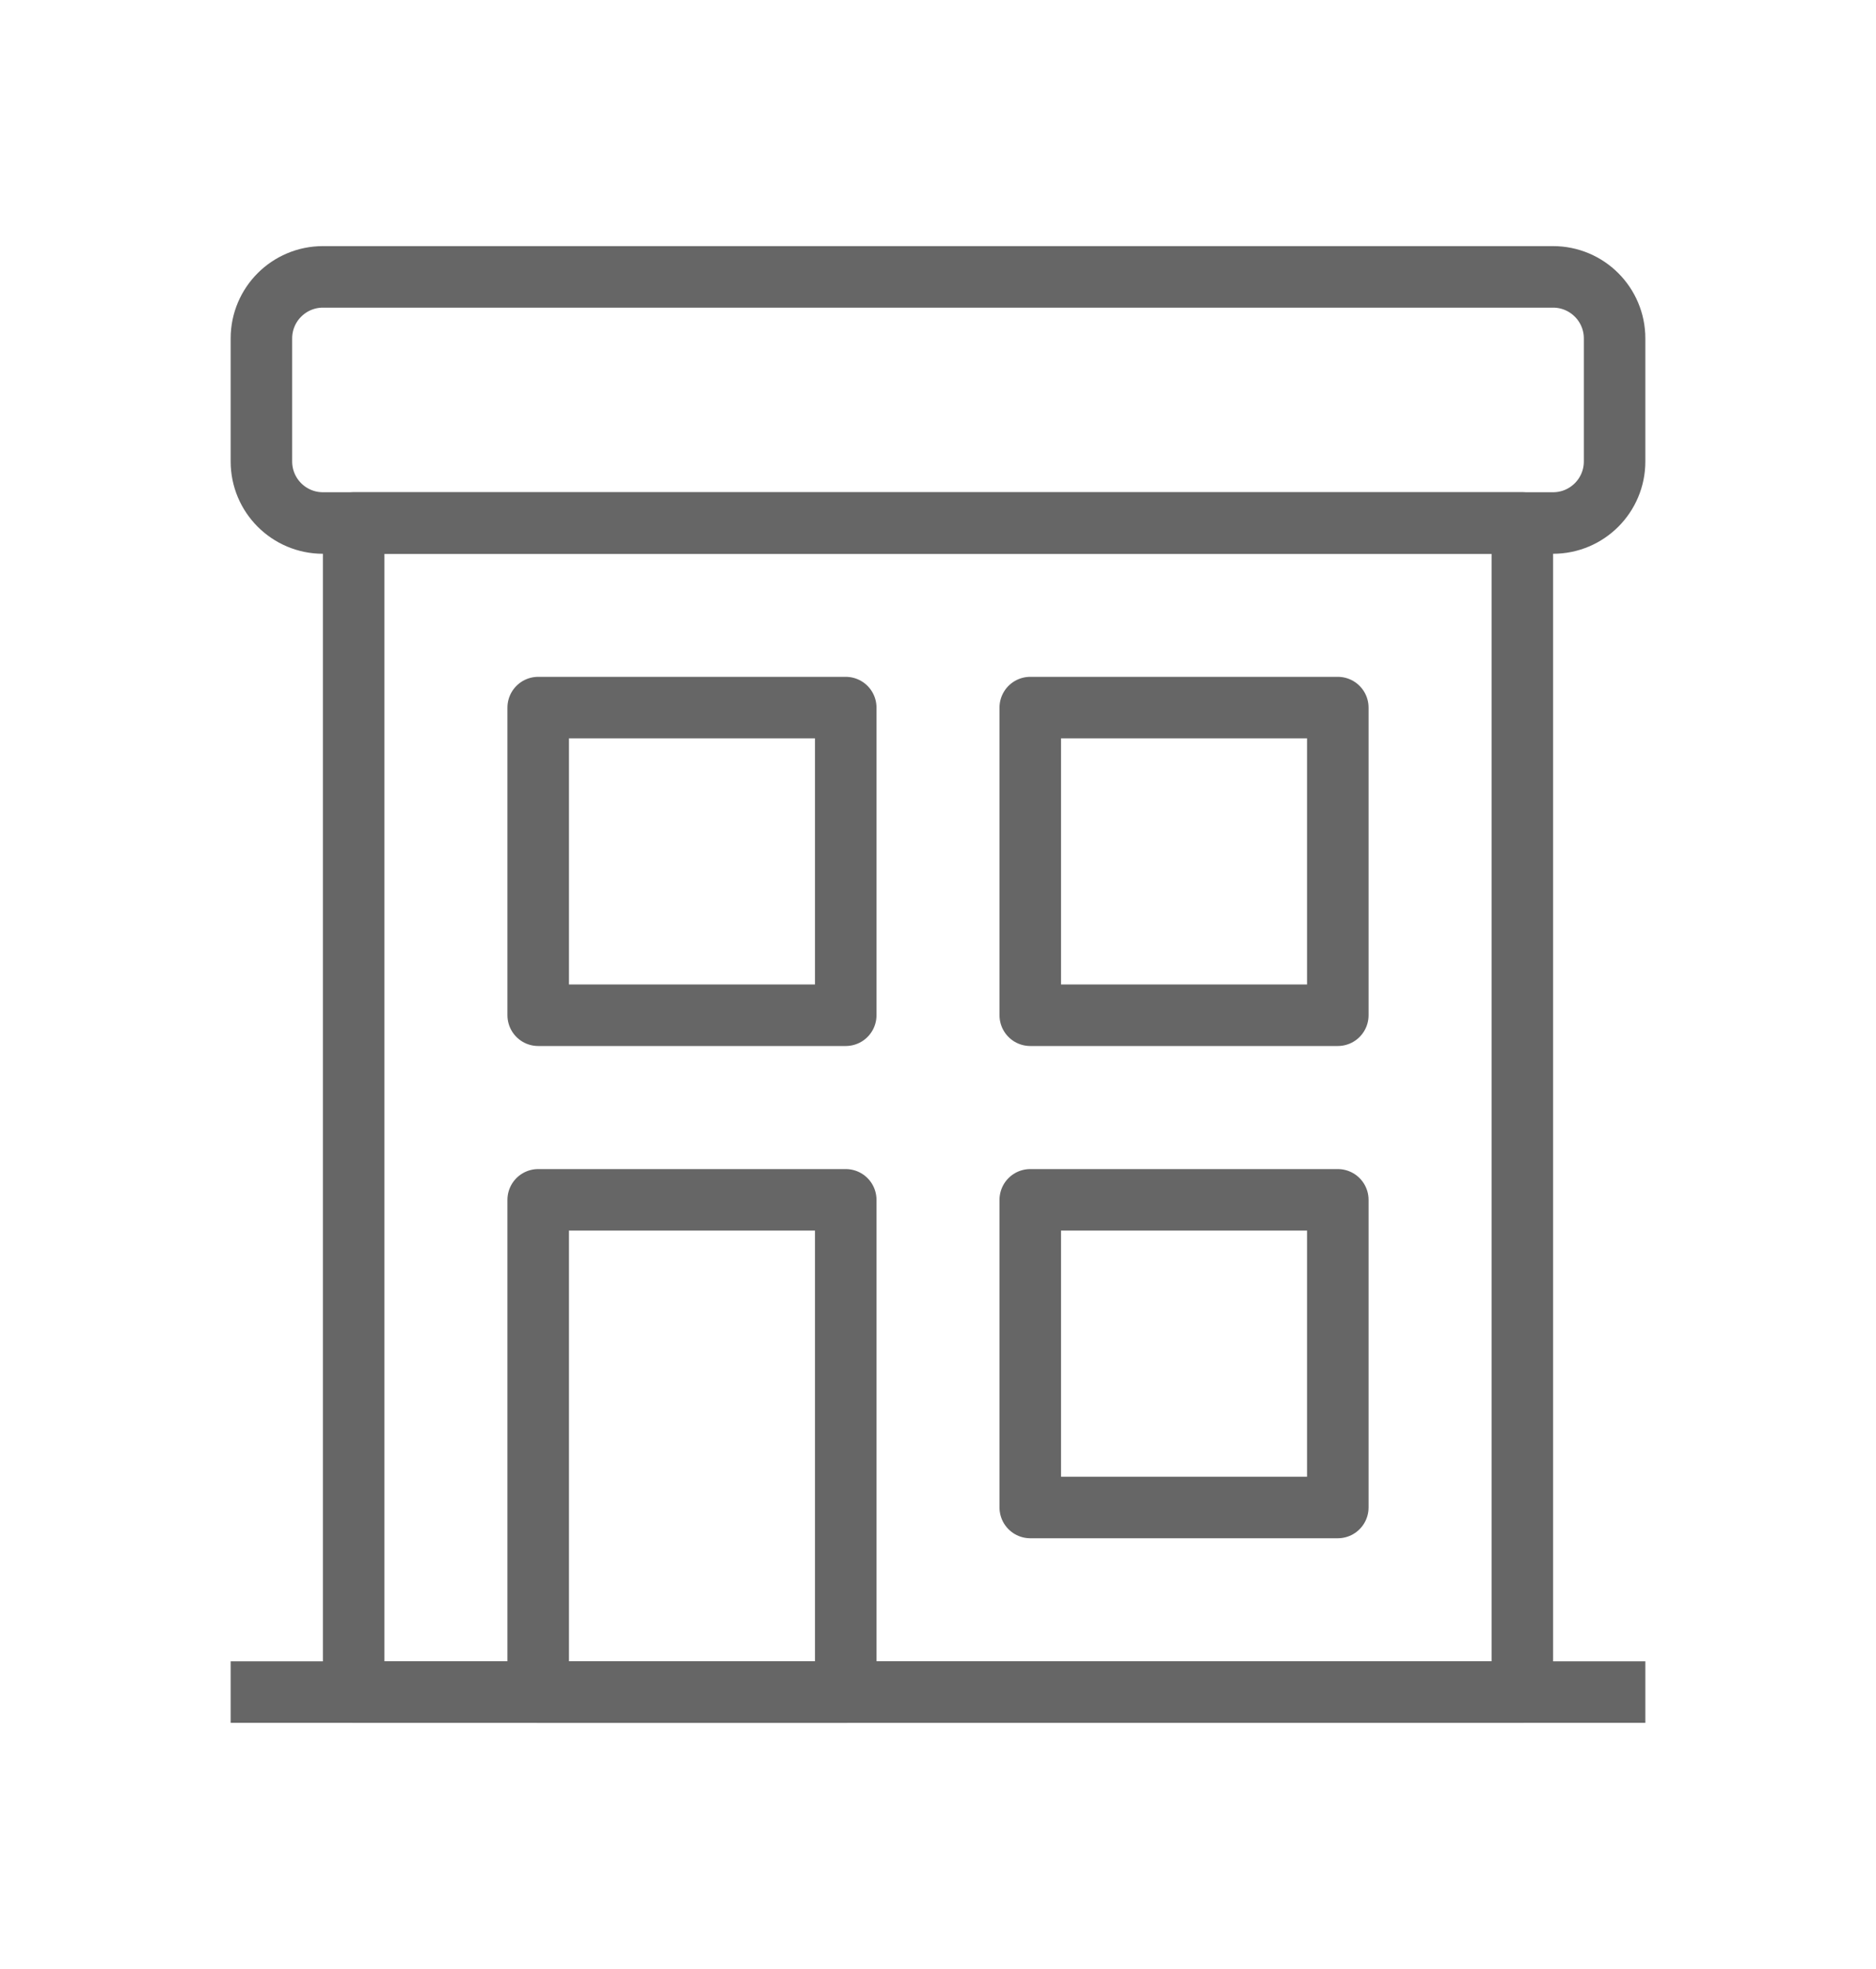 <?xml version="1.0" encoding="utf-8"?>
<!-- Generator: Adobe Illustrator 16.0.0, SVG Export Plug-In . SVG Version: 6.00 Build 0)  -->
<!DOCTYPE svg PUBLIC "-//W3C//DTD SVG 1.1//EN" "http://www.w3.org/Graphics/SVG/1.1/DTD/svg11.dtd">
<svg version="1.1" id="_x3C_레이어_x3E_" xmlns="http://www.w3.org/2000/svg" xmlns:xlink="http://www.w3.org/1999/xlink"
	 x="0px" y="0px" width="61px" height="64px" viewBox="0 0 61 64" enable-background="new 0 0 61 64" xml:space="preserve">
<g display="none">
	
		<line display="inline" fill="none" stroke="#666666" stroke-width="2" stroke-linejoin="round" stroke-miterlimit="10" x1="30.5" y1="34" x2="30.5" y2="49"/>
	
		<circle display="inline" fill="none" stroke="#666666" stroke-width="2" stroke-linejoin="round" stroke-miterlimit="10" cx="21.5" cy="41.5" r="3"/>
	
		<circle display="inline" fill="none" stroke="#666666" stroke-width="2" stroke-linejoin="round" stroke-miterlimit="10" cx="39.5" cy="41.5" r="3"/>
	<g display="inline">
		
			<line fill="none" stroke="#666666" stroke-width="2" stroke-linejoin="round" stroke-miterlimit="10" x1="49.5" y1="34" x2="11.5" y2="34"/>
		<path fill="none" stroke="#666666" stroke-width="2" stroke-linejoin="round" stroke-miterlimit="10" d="M49.5,15
			c0-3.313-2.687-6-6-6h-26c-3.313,0-6,2.687-6,6H49.5z"/>
		<path fill="none" stroke="#666666" stroke-width="2" stroke-linejoin="round" stroke-miterlimit="10" d="M47.5,49h-34
			c-1.105,0-2-0.896-2-2V27h4V15h30v12h4v20C49.5,48.104,48.604,49,47.5,49z"/>
	</g>
	
		<rect x="7.5" y="15" display="inline" fill="none" stroke="#666666" stroke-width="2" stroke-linejoin="round" stroke-miterlimit="10" width="8" height="12"/>
	
		<rect x="45.5" y="15" display="inline" fill="none" stroke="#666666" stroke-width="2" stroke-linejoin="round" stroke-miterlimit="10" width="8" height="12"/>
	<path display="inline" fill="none" stroke="#666666" stroke-width="2" stroke-linejoin="round" stroke-miterlimit="10" d="M18.5,55
		h-3c-1.105,0-2-0.896-2-2v-4h7v4C20.5,54.104,19.604,55,18.5,55z"/>
	<path display="inline" fill="none" stroke="#666666" stroke-width="2" stroke-linejoin="round" stroke-miterlimit="10" d="M45.5,55
		h-3c-1.105,0-2-0.896-2-2v-4h7v4C47.5,54.104,46.604,55,45.5,55z"/>
</g>
<g>
	<path fill="none" stroke="#666666" stroke-width="2" stroke-linejoin="round" stroke-miterlimit="10" d="M50.5,17h-40
		c-1.104,0-2-0.896-2-2v-4c0-1.104,0.896-2,2-2h40c1.104,0,2,0.896,2,2v4C52.5,16.104,51.604,17,50.5,17z"/>
	
		<rect x="11.5" y="17" fill="none" stroke="#666666" stroke-width="2" stroke-linejoin="round" stroke-miterlimit="10" width="38" height="38"/>
	
		<line fill="none" stroke="#666666" stroke-width="2" stroke-linejoin="round" stroke-miterlimit="10" x1="53.5" y1="55" x2="7.5" y2="55"/>
	
		<rect x="17.5" y="39" fill="none" stroke="#666666" stroke-width="2" stroke-linejoin="round" stroke-miterlimit="10" width="10" height="16"/>
	
		<rect x="33.5" y="39" fill="none" stroke="#666666" stroke-width="2" stroke-linejoin="round" stroke-miterlimit="10" width="10" height="10"/>
	
		<rect x="33.5" y="23" fill="none" stroke="#666666" stroke-width="2" stroke-linejoin="round" stroke-miterlimit="10" width="10" height="10"/>
	
		<rect x="17.5" y="23" fill="none" stroke="#666666" stroke-width="2" stroke-linejoin="round" stroke-miterlimit="10" width="10" height="10"/>
</g>
<g display="none">
	<path display="inline" fill="#666666" d="M35.613,49.061h0.855V37.973c0-1.412-1.148-2.561-2.559-2.561h-1.707
		c-1.41,0-2.559,1.148-2.559,2.561v11.088h0.852v5.118h-5.969v5.118H41.59v-5.118h-5.977V49.061z M39.883,57.591H26.234v-1.706
		h4.262h5.117h4.27V57.591z M33.91,54.179h-1.707v-5.118h1.707V54.179z M31.352,37.973c0-0.468,0.383-0.85,0.852-0.85h1.707
		c0.473,0,0.855,0.382,0.855,0.85v9.382h-3.414V37.973z M51.777,36.617L51.777,36.617c-0.137-0.672-0.523-1.25-1.094-1.629
		c-0.57-0.383-1.254-0.513-1.922-0.379l-2.5,0.502l-3.676-7.549l-6.887-4.422l0.426-1.027l0,0l1.313-3.175l1.957,2.826h9.02
		c1.406,0,2.555-1.148,2.555-2.557c0-1.413-1.148-2.557-2.555-2.557h-6.215c-0.449-1.071-1.098-2.557-1.797-3.917
		c1.211-0.717,2.035-2.134,2.035-3.763c0-2.354-1.719-4.267-3.832-4.267c-2.117,0-3.84,1.914-3.84,4.267
		c0,0.082,0.008,0.155,0.012,0.236c-0.176,0.053-0.352,0.114-0.516,0.188L27.145,8.84l-6.844,5.863
		c-1.07,0.92-1.191,2.537-0.277,3.607c0.445,0.521,1.066,0.834,1.746,0.888c0.07,0.004,0.137,0.008,0.203,0.008
		c0.609,0,1.195-0.216,1.66-0.619l5.063-4.34l2.254,0.375l-2.977,6.942v0.004l-0.527,1.229c-0.297,0.595-0.402,1.237-0.336,1.856
		c-0.063,0.262-0.043,0.48-0.016,0.636l0.313,2.28l-11.41,0.032v6.015c0,1.29,0.918,2.414,2.137,2.617
		c0.141,0.021,0.277,0.033,0.422,0.033c0.605,0,1.191-0.212,1.656-0.611c0.574-0.488,0.906-1.197,0.906-1.95v-0.659l10.09,0.655
		c0.789,0.058,1.559-0.24,2.09-0.831c0.52-0.57,0.75-1.327,0.641-2.084l-0.008-1.214c1.758,0.774,3.469,1.522,4.168,1.833
		l5.699,9.418l5.973-1.193c0.668-0.139,1.246-0.521,1.625-1.092S51.906,37.285,51.777,36.617z M44.633,38.914l-5.348-8.852
		l-0.25-0.11c-1.547-0.681-3.438-1.511-5.109-2.243c-0.293-0.131-0.578-0.262-0.855-0.379c-0.297-0.135-0.586-0.257-0.855-0.379
		c-1.367-0.603-2.352-1.043-2.48-1.1c-0.402-0.203-0.688-0.545-0.828-0.944c-0.105-0.302-0.133-0.627-0.059-0.961
		c0.031-0.146,0.074-0.289,0.148-0.432l0.281-0.659l0.348-0.818l1.98,0.565l1.379,0.392l0.832,0.235L33.66,23.6l-0.082,0.2
		l0.258,0.171l7.426,4.771l4.043,8.299l3.793-0.758c0.223-0.045,0.449,0,0.641,0.123c0.188,0.13,0.32,0.321,0.363,0.545l0,0
		c0.047,0.225,0,0.452-0.125,0.644c-0.125,0.187-0.32,0.317-0.543,0.358L44.633,38.914z M32.227,30.859l0.016,0.147
		c0.047,0.261-0.031,0.521-0.207,0.716c-0.18,0.2-0.426,0.307-0.707,0.277L19.41,31.227v2.479c0,0.253-0.109,0.489-0.301,0.651
		c-0.195,0.167-0.445,0.232-0.703,0.191c-0.395-0.064-0.703-0.473-0.703-0.932v-4.313l11.656-0.033l-0.254-1.832
		c0.414,0.188,1.66,0.741,3.117,1.381L32.227,30.859z M21.902,17.497c-0.23-0.016-0.434-0.122-0.582-0.293
		c-0.148-0.175-0.223-0.395-0.199-0.623c0.016-0.224,0.121-0.436,0.293-0.583l6.305-5.403l4.797,0.37l-0.875,2.04l-3.449-0.57
		l-5.668,4.857C22.348,17.439,22.133,17.513,21.902,17.497z M36.469,8.97c0-1.413,0.957-2.557,2.137-2.557
		c1.176,0,2.129,1.144,2.129,2.557c0,0.985-0.469,1.841-1.152,2.272c-0.25,0.155-0.523,0.252-0.816,0.277
		c-0.055,0.004-0.109,0.008-0.16,0.008c-0.398,0-0.762-0.13-1.082-0.35c-0.145-0.106-0.281-0.228-0.402-0.366
		c-0.23-0.269-0.41-0.603-0.52-0.973c-0.082-0.269-0.133-0.558-0.133-0.859V8.97z M33.031,14.101l0.34-0.81l0.719-1.673
		c0.094-0.184,0.27-0.35,0.504-0.489c0.168-0.106,0.367-0.191,0.574-0.261c0.047,0.106,0.102,0.212,0.156,0.313
		c0,0.004,0,0.004,0,0.004c0.676,1.226,1.891,2.052,3.281,2.052c0.039,0,0.082-0.008,0.125-0.008
		c0.688,1.332,1.465,3.025,2.109,4.593l0.215,0.529h7.359c0.465,0,0.848,0.383,0.848,0.855c0,0.473-0.383,0.855-0.848,0.855h-8.125
		l-3.227-4.667l-2.586,6.246l-4.172-1.189l2.379-5.546L33.031,14.101z M26.633,38.727c-0.121,0.064-12.34,6.711-12.34,16.303v0.855
		h-1.707v-0.855c0-10.623,12.707-17.52,13.246-17.809l0.754-0.4l0.801,1.504L26.633,38.727z M16.273,41.434
		c-3.578,3.588-5.395,7.301-5.395,11.039v0.855H9.172v-0.855c0-4.21,1.984-8.326,5.898-12.244l0.602-0.605l1.207,1.205
		L16.273,41.434z M16.902,14.752l-2.891-1.804l0.902-1.445l2.891,1.808L16.902,14.752z M16.59,19.032l-3.598-0.342l0.16-1.698
		l3.594,0.342L16.59,19.032z M20.059,12.041l-1.891-3.086l1.457-0.888l1.887,3.083L20.059,12.041z"/>
</g>
<g display="none">
	<path display="inline" fill="none" stroke="#666666" stroke-width="2" stroke-linejoin="round" stroke-miterlimit="10" d="
		M30.5,45.217c2.014-2.5,3.223-5.682,3.223-9.145"/>
	<path display="inline" fill="none" stroke="#666666" stroke-width="2" stroke-linejoin="round" stroke-miterlimit="10" d="
		M27.276,36.072c0,4.495-3.644,8.139-8.139,8.139c-4.494,0-8.139-3.644-8.139-8.139s3.645-8.139,8.139-8.139
		c3.106,0,5.806,1.74,7.177,4.298 M46.282,22.168c5.894,1.872,10.165,7.39,10.165,13.904c0,8.055-6.53,14.584-14.585,14.584
		c-4.594,0-8.69-2.122-11.362-5.44c-2.673,3.318-6.771,5.44-11.362,5.44c-8.055,0-14.585-6.529-14.585-14.584
		c0-8.056,6.53-14.586,14.585-14.586c4.592,0,8.689,2.121,11.362,5.439c1.776-2.204,4.182-3.881,6.942-4.758"/>
	<path display="inline" fill="none" stroke="#666666" stroke-width="2" stroke-linejoin="round" stroke-miterlimit="10" d="
		M27.276,36.072c0-3.462,1.208-6.644,3.224-9.145"/>
	<path display="inline" fill="none" stroke="#666666" stroke-width="2" stroke-linejoin="round" stroke-miterlimit="10" d="
		M49.037,32.23C49.651,33.375,50,34.683,50,36.073c0,4.494-3.644,8.138-8.138,8.138c-2.51,0-4.754-1.136-6.246-2.921"/>
	<path display="inline" fill="none" stroke="#666666" stroke-width="2" stroke-linejoin="round" stroke-miterlimit="10" d="
		M33.724,36.072c0-4.495,3.643-8.138,8.139-8.138c1.429,0,2.772,0.368,3.94,1.017"/>
	<path display="inline" fill="none" stroke="#666666" stroke-width="2" stroke-linejoin="round" stroke-miterlimit="10" d="
		M27.276,36.072c0,4.495-3.644,8.139-8.139,8.139c-4.494,0-8.139-3.644-8.139-8.139s3.645-8.139,8.139-8.139
		c3.106,0,5.805,1.74,7.177,4.298"/>
	<path display="inline" fill="none" stroke="#666666" stroke-width="2" stroke-linejoin="round" stroke-miterlimit="10" d="
		M44.554,23.679l5.04-4.407c0.661-0.577,0.717-1.585,0.125-2.231l-2.924-3.19c-0.297-0.323-0.714-0.507-1.152-0.507h-3.78h-3.781
		c-0.438,0-0.855,0.184-1.151,0.507l-2.924,3.19c-0.592,0.646-0.537,1.655,0.125,2.231l5.042,4.406
		c0.223,0.196,0.498,0.323,0.792,0.369c0.413,0.063,1.075,0.14,1.897,0.14c0.826,0,1.486-0.075,1.898-0.14
		C44.055,24.001,44.329,23.874,44.554,23.679z"/>
	
		<line display="inline" fill="none" stroke="#666666" stroke-width="2" stroke-linejoin="round" stroke-miterlimit="10" x1="33.724" y1="18.22" x2="50.128" y2="18.22"/>
	<path display="inline" fill="none" stroke="#666666" stroke-width="2" stroke-linejoin="round" stroke-miterlimit="10" d="
		M40.846,23.958l-2.387-4.856c-0.265-0.538-0.197-1.183,0.175-1.655l3.229-4.103"/>
	<path display="inline" fill="none" stroke="#666666" stroke-width="2" stroke-linejoin="round" stroke-miterlimit="10" d="
		M41.862,13.344l3.229,4.103c0.372,0.472,0.439,1.117,0.175,1.655l-2.386,4.856"/>
</g>
<g display="none">
	<polygon display="inline" fill="none" stroke="#666666" stroke-width="2" stroke-linejoin="round" stroke-miterlimit="10" points="
		41.5,53 19.5,53 19.5,20 30.5,11 41.5,20 	"/>
	
		<circle display="inline" fill="none" stroke="#666666" stroke-width="2" stroke-linejoin="round" stroke-miterlimit="10" cx="30.5" cy="25" r="5"/>
	<g display="inline">
		<path fill="none" stroke="#666666" stroke-width="2" stroke-linejoin="round" stroke-miterlimit="10" d="M13.5,53h6V25h-8l-4,8v14
			C7.5,50.313,10.187,53,13.5,53z"/>
		
			<line fill="none" stroke="#666666" stroke-width="2" stroke-linejoin="round" stroke-miterlimit="10" x1="19.5" y1="33" x2="7.5" y2="33"/>
	</g>
	<g display="inline">
		<path fill="none" stroke="#666666" stroke-width="2" stroke-linejoin="round" stroke-miterlimit="10" d="M47.5,53h-6V25h8l4,8v14
			C53.5,50.313,50.813,53,47.5,53z"/>
		
			<line fill="none" stroke="#666666" stroke-width="2" stroke-linejoin="round" stroke-miterlimit="10" x1="41.5" y1="33" x2="53.5" y2="33"/>
	</g>
	
		<rect x="26.5" y="41" display="inline" fill="none" stroke="#666666" stroke-width="2" stroke-linejoin="round" stroke-miterlimit="10" width="8" height="12"/>
</g>
<g display="none">
	<g display="inline">
		<path fill="none" stroke="#666666" stroke-width="2" stroke-linejoin="round" stroke-miterlimit="10" d="M56.158,48.691
			L38.494,16.4c-1.555-2.839-5.633-2.839-7.188,0l-7.299,13.343c0.032,0.046,0.066,0.085,0.096,0.133l11.373,17.885
			c1.926,3.029-0.249,6.992-3.84,6.992h20.928C55.675,54.753,57.65,51.421,56.158,48.691z"/>
		<path fill="none" stroke="#666666" stroke-width="2" stroke-linejoin="round" stroke-miterlimit="10" d="M35.477,47.761
			L24.104,29.876c-0.029-0.048-0.063-0.087-0.096-0.133c-1.832-2.673-5.825-2.633-7.583,0.133L5.053,47.761
			c-1.928,3.029,0.249,6.992,3.838,6.992h8.346h14.4C35.228,54.753,37.402,50.79,35.477,47.761z"/>
	</g>
	
		<circle display="inline" fill="none" stroke="#666666" stroke-width="2" stroke-linejoin="round" stroke-miterlimit="10" cx="15.711" cy="14.935" r="5.688"/>
</g>
<g display="none">
	<g display="inline">
		<g>
			<g>
				<g>
					<g>
						<g>
							<g>
								<g>
									<g>
										<g>
											<g>
												<g>
													<g>
														<g>
															<g>
																<g>
																	<path fill="#FFFFFF" d="M6.027,53.691v-4.458c0-1.687,1.285-2.249,3.398-3.005l3.094-1.124l3.051,1.124
																		c2.047,0.756,3.34,1.354,3.34,3.005v4.458H6.027z"/>
																	<path fill="#666666" d="M19.648,54.434h-1.48v-5.2c0-1.078-0.711-1.521-2.855-2.309l-2.797-1.028L9.68,46.929
																		c-2.223,0.792-2.914,1.212-2.914,2.305v5.2h-1.48v-5.2c0-2.312,1.98-3.019,3.891-3.704l3.344-1.213l3.309,1.219
																		c1.789,0.658,3.82,1.408,3.82,3.698V54.434z"/>
																</g>
															</g>
															<g>
																<g>
																	<g>
																		<g>
																			<g>
																				<path fill="#FFFFFF" d="M15.043,43.061c0,1.609-1.152,2.914-2.574,2.914c-1.426,0-2.578-1.305-2.578-2.914
																					c0-1.604,1.152-2.905,2.578-2.905C13.891,40.155,15.043,41.456,15.043,43.061z"/>
																				<path fill="#666666" d="M12.469,46.717c-1.832,0-3.32-1.641-3.32-3.656c0-2.011,1.488-3.647,3.32-3.647
																					c1.828,0,3.316,1.637,3.316,3.647C15.785,45.076,14.297,46.717,12.469,46.717z M12.469,40.895
																					c-1.016,0-1.836,0.972-1.836,2.166c0,1.195,0.82,2.171,1.836,2.171c1.012,0,1.832-0.976,1.832-2.171
																					C14.301,41.866,13.48,40.895,12.469,40.895z"/>
																			</g>
																		</g>
																	</g>
																</g>
															</g>
														</g>
													</g>
												</g>
												<g>
													<g>
														<g>
															<g>
																<g>
																	<path fill="#FFFFFF" d="M19.043,53.691v-4.458c0-1.687,1.285-2.249,3.398-3.005l3.098-1.124l3.051,1.124
																		c2.043,0.756,3.336,1.354,3.336,3.005v4.458H19.043z"/>
																	<path fill="#666666" d="M32.664,54.434H18.301v-5.2c0-2.312,1.98-3.019,3.891-3.704l3.348-1.213l3.309,1.219
																		c1.785,0.658,3.816,1.408,3.816,3.698V54.434z M19.781,52.949h11.402v-3.716c0-1.078-0.711-1.521-2.852-2.309
																		l-2.797-1.028l-2.84,1.032c-2.219,0.792-2.914,1.212-2.914,2.305V52.949z"/>
																</g>
																<g>
																	<path fill="#FFFFFF" d="M31.926,53.691v-4.458c0-1.687,1.285-2.249,3.398-3.005l3.094-1.124l3.051,1.124
																		c2.047,0.756,3.34,1.354,3.34,3.005v4.458H31.926z"/>
																	<path fill="#666666" d="M45.547,54.434H31.184v-5.2c0-2.312,1.98-3.019,3.891-3.704l3.344-1.213l3.309,1.219
																		c1.789,0.658,3.82,1.408,3.82,3.698V54.434z M32.664,52.949h11.402v-3.716c0-1.078-0.711-1.521-2.852-2.309
																		l-2.801-1.028l-2.836,1.032c-2.223,0.792-2.914,1.212-2.914,2.305V52.949z"/>
																</g>
															</g>
															<g>
																<g>
																	<g>
																		<g>
																			<g>
																				<path fill="#FFFFFF" d="M28.059,43.061c0,1.609-1.152,2.914-2.574,2.914c-1.426,0-2.578-1.305-2.578-2.914
																					c0-1.604,1.152-2.905,2.578-2.905C26.906,40.155,28.059,41.456,28.059,43.061z"/>
																				<path fill="#666666" d="M25.484,46.717c-1.832,0-3.32-1.641-3.32-3.656c0-2.011,1.488-3.647,3.32-3.647
																					c1.828,0,3.316,1.637,3.316,3.647C28.801,45.076,27.313,46.717,25.484,46.717z M25.484,40.895
																					c-1.012,0-1.836,0.972-1.836,2.166c0,1.195,0.824,2.171,1.836,2.171s1.836-0.976,1.836-2.171
																					C27.32,41.866,26.496,40.895,25.484,40.895z"/>
																			</g>
																		</g>
																	</g>
																</g>
																<g>
																	<g>
																		<g>
																			<g>
																				<path fill="#FFFFFF" d="M40.941,43.061c0,1.609-1.152,2.914-2.574,2.914c-1.426,0-2.578-1.305-2.578-2.914
																					c0-1.604,1.152-2.905,2.578-2.905C39.789,40.155,40.941,41.456,40.941,43.061z"/>
																				<path fill="#666666" d="M38.367,46.717c-1.832,0-3.32-1.641-3.32-3.656c0-2.011,1.488-3.647,3.32-3.647
																					c1.828,0,3.316,1.637,3.316,3.647C41.684,45.076,40.195,46.717,38.367,46.717z M38.367,40.895
																					c-1.012,0-1.836,0.972-1.836,2.166c0,1.195,0.824,2.171,1.836,2.171s1.832-0.976,1.832-2.171
																					C40.199,41.866,39.379,40.895,38.367,40.895z"/>
																			</g>
																		</g>
																	</g>
																</g>
															</g>
															<g>
																<g>
																	<path fill="#FFFFFF" d="M38.406,54.981V54.91c0-0.077-0.02-0.141-0.023-0.211c0.105-1.768,1.434-2.408,3.574-3.238
																		l3.273-1.295l3.227,1.295c2.168,0.865,3.531,1.555,3.531,3.449v0.071H38.406z"/>
																	<path fill="#666666" d="M51.246,55.721v-0.739c0-1.386-0.766-1.916-3.063-2.835l-2.953-1.185l-3,1.188
																		c-2.23,0.865-3.008,1.36-3.102,2.534c0.012,0.092,0.016,0.155,0.016,0.226v0.743l-1.48,0.067V54.91
																		c-0.012-0.074-0.016-0.119-0.02-0.169l-0.004-0.042l0.004-0.047c0.137-2.368,2.125-3.139,4.043-3.885l3.547-1.4
																		l3.5,1.404c1.875,0.749,3.996,1.598,3.996,4.139v0.743L51.246,55.721z"/>
																</g>
																<g>
																	<path fill="#FFFFFF" d="M25.563,54.981V54.91c0-0.077-0.02-0.141-0.023-0.211c0.102-1.768,1.355-2.408,3.383-3.238
																		l3.094-1.295l3.051,1.295c1.965,0.83,3.219,1.51,3.316,3.238c-0.004,0.07-0.016,0.134-0.016,0.211v0.071H25.563z"
																		/>
																	<path fill="#666666" d="M37.625,55.721v-0.739c0-0.148,0.004-0.22,0.012-0.29c-0.063-1.156-0.805-1.68-2.859-2.549
																		l-2.766-1.174l-2.805,1.174c-2.105,0.863-2.836,1.361-2.926,2.542c0.012,0.092,0.02,0.155,0.02,0.226v0.743
																		l-1.48,0.067V54.91c-0.012-0.077-0.016-0.123-0.02-0.169l-0.004-0.042l0.004-0.043
																		c0.133-2.361,2.016-3.136,3.84-3.885l3.375-1.41l3.344,1.414c2.055,0.873,3.641,1.711,3.762,3.877l0.004,0.047
																		l-0.004,0.042c0,0.046-0.004,0.092-0.012,0.138v0.742L37.625,55.721z"/>
																</g>
																<g>
																	<path fill="#FFFFFF" d="M12.715,54.981V54.91c0-0.077-0.012-0.141-0.016-0.211
																		c0.098-1.768,1.352-2.408,3.379-3.238l3.098-1.295l3.051,1.295c1.961,0.83,3.215,1.51,3.313,3.238
																		c0,0.07-0.016,0.134-0.016,0.211v0.071H12.715z"/>
																	<path fill="#666666" d="M24.781,55.721v-0.739c0-0.146,0.008-0.216,0.012-0.282
																		c-0.063-1.164-0.805-1.688-2.859-2.557l-2.762-1.174l-2.809,1.174c-2.102,0.866-2.836,1.361-2.922,2.542
																		c0.012,0.092,0.016,0.155,0.016,0.226v0.743l-1.48,0.067V54.91c-0.012-0.077-0.016-0.123-0.02-0.169v-0.042v-0.043
																		c0.133-2.361,2.016-3.136,3.836-3.885l3.383-1.41l3.34,1.414c2.055,0.873,3.641,1.711,3.766,3.877v0.043v0.039
																		c0,0.049-0.008,0.099-0.012,0.145v0.742L24.781,55.721z"/>
																</g>
															</g>
														</g>
														<g>
															<g>
																<g>
																	<path fill="#FFFFFF" d="M47.379,48.123c0,1.605-1.152,2.91-2.57,2.91c-1.426,0-2.578-1.305-2.578-2.91
																		c0-1.604,1.152-2.909,2.578-2.909C46.227,45.214,47.379,46.519,47.379,48.123z"/>
																	<path fill="#666666" d="M44.809,51.775c-1.832,0-3.32-1.641-3.32-3.652c0-2.015,1.488-3.651,3.32-3.651
																		c1.824,0,3.313,1.637,3.313,3.651C48.121,50.135,46.633,51.775,44.809,51.775z M44.809,45.953
																		c-1.016,0-1.84,0.976-1.84,2.17c0,1.195,0.824,2.168,1.84,2.168c1.008,0,1.832-0.973,1.832-2.168
																		C46.641,46.929,45.816,45.953,44.809,45.953z"/>
																</g>
															</g>
														</g>
														<g>
															<g>
																<g>
																	<path fill="#FFFFFF" d="M34.539,48.123c0,1.605-1.152,2.91-2.574,2.91c-1.426,0-2.578-1.305-2.578-2.91
																		c0-1.604,1.152-2.909,2.578-2.909C33.387,45.214,34.539,46.519,34.539,48.123z"/>
																	<path fill="#666666" d="M31.965,51.775c-1.832,0-3.32-1.641-3.32-3.652c0-2.015,1.488-3.651,3.32-3.651
																		c1.828,0,3.316,1.637,3.316,3.651C35.281,50.135,33.793,51.775,31.965,51.775z M31.965,45.953
																		c-1.016,0-1.836,0.976-1.836,2.17c0,1.195,0.82,2.168,1.836,2.168c1.012,0,1.832-0.973,1.832-2.168
																		C33.797,46.929,32.977,45.953,31.965,45.953z"/>
																</g>
															</g>
														</g>
														<g>
															<g>
																<g>
																	<path fill="#FFFFFF" d="M21.695,48.123c0,1.605-1.152,2.91-2.574,2.91c-1.426,0-2.578-1.305-2.578-2.91
																		c0-1.604,1.152-2.909,2.578-2.909C20.543,45.214,21.695,46.519,21.695,48.123z"/>
																	<path fill="#666666" d="M19.117,51.775c-1.828,0-3.316-1.641-3.316-3.652c0-2.015,1.488-3.651,3.316-3.651
																		c1.832,0,3.32,1.637,3.32,3.651C22.438,50.135,20.949,51.775,19.117,51.775z M19.117,45.953
																		c-1.012,0-1.832,0.976-1.832,2.17c0,1.195,0.82,2.168,1.832,2.168c1.016,0,1.84-0.973,1.84-2.168
																		C20.957,46.929,20.133,45.953,19.117,45.953z"/>
																</g>
															</g>
														</g>
													</g>
												</g>
											</g>
										</g>
									</g>
								</g>
							</g>
						</g>
					</g>
				</g>
			</g>
		</g>
	</g>
	<g display="inline">
		<g>
			<g>
				<g>
					<path fill="#666666" d="M29.766,29.772c-3.941,0-7.742-2.174-9.625-5.932c-2.656-5.299-0.504-11.769,4.793-14.423
						s11.766-0.505,14.422,4.794c2.656,5.299,0.508,11.768-4.793,14.423C33.02,29.408,31.379,29.772,29.766,29.772z M29.734,9.761
						c-1.395,0-2.809,0.318-4.137,0.982c-4.566,2.287-6.422,7.866-4.133,12.433c2.285,4.568,7.867,6.42,12.434,4.133
						s6.418-7.865,4.133-12.433C36.406,11.638,33.129,9.761,29.734,9.761z"/>
				</g>
				<g>
					<path fill="#666666" d="M34.988,28.273l-0.648-0.35c-0.379-0.209-9.328-5.176-10.699-16.93l-0.09-0.739l1.473-0.169
						l0.086,0.735c1.285,10.966,9.852,15.752,9.938,15.794l0.648,0.357L34.988,28.273z"/>
				</g>
				<g>
					<path fill="#666666" d="M20.59,24.686l-0.348-0.643c-0.094-0.167-2.168-4.183,4.273-9.252
						c2.598-2.047,7.066-4.005,13.605-1.714l0.859,0.297l-0.48,1.4l-0.867-0.297c-4.738-1.662-8.844-1.163-12.203,1.478
						c-5.387,4.242-3.945,7.269-3.879,7.392L21.879,24L20.59,24.686z"/>
				</g>
				<g>
					<path fill="#666666" d="M26.16,29.146l-0.422-0.615c-0.27-0.396-6.57-9.721-1.211-13.751c5.332-4.009,14.438,5.957,14.82,6.384
						l0.5,0.548l-1.102,0.993l-0.496-0.548c-2.371-2.623-9.297-8.849-12.832-6.193c-4.234,3.185,1.488,11.648,1.543,11.732
						l0.422,0.608L26.16,29.146z"/>
				</g>
				<g>
					<path fill="#666666" d="M21.992,16.739c-0.922,0-1.602-0.124-1.66-0.134l-0.727-0.134l0.273-1.457l0.727,0.134
						c0.023,0.003,2.391,0.431,4.023-0.431c1.586-0.838,4.109-4.384,4.945-5.685l0.402-0.622l1.246,0.806L30.82,9.838
						c-0.332,0.509-3.281,5.02-5.504,6.19C24.238,16.597,22.977,16.739,21.992,16.739z"/>
				</g>
			</g>
		</g>
	</g>
	<g display="inline">
		<g>
			<path fill="#666666" d="M14.801,31.487L8.473,20.366l-2.957-7.24c-0.313-0.764-0.309-1.605,0.008-2.365
				c0.324-0.76,0.918-1.35,1.68-1.665l1.449-0.586c1.578-0.644,3.383,0.113,4.027,1.689l2.988,7.332l3.234,12.281L14.801,31.487z
				 M9.828,19.758l5.621,9.863l1.688-0.689l-2.891-10.977l-2.938-7.198c-0.336-0.82-1.273-1.216-2.094-0.876l-1.449,0.59
				c-0.395,0.163-0.707,0.47-0.871,0.866c-0.168,0.392-0.172,0.827-0.008,1.227L9.828,19.758z"/>
		</g>
		<g>
			<path fill="#666666" d="M16.48,35.836l-2.324-5.686l4.273-1.746l2.32,5.688L16.48,35.836z M16.09,30.961l1.203,2.944l1.523-0.626
				l-1.203-2.941L16.09,30.961z"/>
		</g>
		<g>
			<path fill="#666666" d="M17.754,38.578c-0.195,0-0.395-0.039-0.578-0.116c-0.363-0.151-0.645-0.442-0.797-0.81l-0.625-1.52
				c-0.305-0.757,0.059-1.627,0.816-1.934l2.973-1.213c0.754-0.312,1.621,0.053,1.934,0.809l0.621,1.524
				c0.148,0.368,0.145,0.771-0.008,1.138c-0.152,0.361-0.438,0.645-0.805,0.796l-2.973,1.212
				C18.133,38.543,17.941,38.578,17.754,38.578z M20.102,34.357l-2.973,1.213l0.625,1.523l2.969-1.213L20.102,34.357z
				 M20.723,35.881l0.281,0.687l-0.277-0.687H20.723z"/>
		</g>
	</g>
	<g display="inline">
		<g>
			<path fill="#666666" d="M42.996,32.891c-2.449,0-4.199-0.658-4.238-0.672l-0.25-0.099l-0.133-0.241
				c-0.035-0.066-3.418-6.553,3.086-13.267c6.52-6.734,13.227-3.136,13.293-3.097l0.242,0.131l0.094,0.258
				c0.109,0.293,2.59,7.247-3.129,13.172C49.008,32.145,45.605,32.891,42.996,32.891z M39.566,30.929
				c1.297,0.413,6.816,1.796,11.328-2.882c4.48-4.648,3.254-10.099,2.891-11.357c-1.176-0.53-6.164-2.312-11.258,2.955
				C37.457,24.877,39.086,29.791,39.566,30.929z"/>
		</g>
		<g>
			<g>
				<path fill="#666666" d="M42.078,27.613l8.402-8.407L42.078,27.613z"/>
				
					<rect x="45.538" y="16.725" transform="matrix(0.709 0.706 -0.706 0.709 29.993 -25.83)" fill="#666666" width="1.483" height="13.369"/>
			</g>
			<g>
				<path fill="#666666" d="M44.938,22.07l2.68,2.68L44.938,22.07z"/>
				<polygon fill="#666666" points="47.617,25.799 43.887,22.07 44.938,21.023 48.668,24.75 				"/>
			</g>
			<g>
				<path fill="#666666" d="M48.289,20.058l1.34,1.34L48.289,20.058z"/>
				
					<rect x="47.269" y="19.985" transform="matrix(0.707 0.707 -0.707 0.707 28.981 -28.542)" fill="#666666" width="3.38" height="1.485"/>
			</g>
			<g>
				<path fill="#666666" d="M42.926,25.421l1.34,1.343L42.926,25.421z"/>
				<polygon fill="#666666" points="44.266,27.811 41.875,25.421 42.926,24.375 45.316,26.764 				"/>
			</g>
		</g>
	</g>
</g>
<g display="none">
	<path display="inline" fill="#666666" d="M13.781,53.631c-1.375,0-2.504,1.126-2.504,2.506s1.129,2.506,2.504,2.506
		c1.383,0,2.504-1.126,2.504-2.506S15.164,53.631,13.781,53.631z M13.781,56.972c-0.457,0-0.836-0.374-0.836-0.835
		s0.379-0.836,0.836-0.836c0.461,0,0.836,0.375,0.836,0.836S14.242,56.972,13.781,56.972z M49.719,30.311l-0.09-0.004
		c-0.055-0.605-0.191-1.452-0.508-2.208l0.008-0.004l-0.039-0.079l-0.16-0.33l-0.281-0.589l-0.246-0.509l0,0l-6.695-13.912
		l-0.031-0.06c-0.953-1.634-2.809-2.422-4.527-2.048c0.055-0.859-0.102-1.766-0.516-2.617c-0.105-0.207-0.223-0.39-0.352-0.584
		c-1.289-1.953-3.559-2.685-5.398-1.742c-1.824,0.939-2.605,3.226-1.863,5.437l0.008,0.02c0.074,0.207,0.145,0.414,0.242,0.617
		c0.531,1.082,1.406,1.933,2.43,2.378c-0.133,0.263-0.246,0.541-0.324,0.827c-0.336,1.217-0.145,2.53,0.496,3.548l2.684,5.17
		l-2.188,4.709l0,0l-0.844,1.816c-0.512,1.094-1.691,3.64,0.371,4.674l-9.516,21.42l-4.57,0.91l0.328,1.635l5.414-1.082
		l9.621-21.643c0.547,0.43,1.133,0.652,1.727,0.652c0.75,0,1.512-0.35,2.195-1.042l2.332-2.652l0.363,0.704
		c-0.172,1.996-0.762,9.219-0.629,10.379l1.602,10.229l-2.156,4.312h3.039h8.074l-0.785-14.611L49.719,30.311z M47.957,56.972
		h-3.609l1.184-2.37l-1.672-10.723c-0.094-0.779,0.352-5.67,0.656-8.57l0.078-0.818l0.004-0.012l-1.656-0.172l-0.09,0.832
		c-0.133,1.279-0.793,7.742-0.648,8.963l1.598,10.229l-1.32,2.641h-1.176l1.188-2.37l-1.676-10.723
		c-0.09-0.787,0.355-6.705,0.656-10.252l0.02-0.242l-0.738-1.428l6.855-3.158c0.316,0.811,0.395,1.893,0.398,2.251l-0.047,0.747l0,0
		l-0.699,12.186l-0.004,0.049L47.957,56.972z M34.492,34.947c-0.168-0.084-0.32-0.215-0.469-0.357
		c-0.066-0.064-0.102-0.12-0.125-0.172c-0.016-0.043-0.02-0.083-0.02-0.115v-0.004c0-0.104,0.039-0.219,0.09-0.338
		c0.23-0.549,0.898-1.236,1.258-1.604l0.656-0.949l0.168,0.146l0.637,0.557l0.742,0.648l-1.563,1.773
		C35.305,35.106,34.867,35.139,34.492,34.947z M33.039,30.852l0.633-1.377l0.762,0.664l0.188,0.159l-0.637,0.942
		c-0.492,0.51-1.137,1.178-1.5,1.938C32.27,32.844,32.441,32.131,33.039,30.852z M34.406,27.9l1.121-2.402l1.008,1.949l-0.977,1.455
		l0,0l0,0l0,0l-0.25-0.219L34.406,27.9z M32.984,15.349c0.098-0.346,0.254-0.66,0.465-0.923c0.547-0.02,1.078-0.151,1.57-0.402
		c0.633-0.33,1.145-0.823,1.5-1.419l0.41-0.211c0.352-0.179,0.723-0.258,1.086-0.258c0.582,0,1.145,0.214,1.609,0.604l0.285,1.153
		l2.766,11.199c0.203,0.898-0.086,1.881-0.785,2.594l-2.109,2.398l-0.59,0.672l-0.129,0.143l-0.465,0.529l0,0l-0.063,0.075
		l-0.965-0.839l-0.637-0.561l-0.109-0.092l0.586-0.875l0.535-0.791l0.523-0.787l0.066-0.092L40.195,25l-0.262-0.906l-2.375-8.196
		l-0.125-0.441l-1.605,0.465l2.07,7.151l0.316,1.09l0.16,0.557l-0.234,0.342l-0.547,0.811l-0.754-1.467l-0.66-1.265l-0.652-1.265
		l-2.207-4.251C32.895,16.943,32.773,16.116,32.984,15.349z M30.609,10.544l-0.008-0.02c-0.469-1.396-0.023-2.868,1.043-3.417
		s2.434-0.056,3.246,1.186c0.086,0.127,0.172,0.254,0.238,0.39c0.441,0.907,0.469,1.893,0.16,2.672
		c-0.199,0.513-0.551,0.938-1.035,1.185c-0.523,0.271-1.035,0.255-1.422,0.163c-0.09-0.02-0.168-0.043-0.242-0.067
		c-0.762-0.25-1.422-0.859-1.82-1.67C30.703,10.827,30.66,10.688,30.609,10.544z M46.887,27.287l-4.082,1.885l0.309-0.35
		c1.059-1.082,1.52-2.648,1.191-4.111l-1.422-5.735L46.887,27.287z"/>
</g>
<g display="none">
	<g display="inline">
		<g>
			<path fill="#FFFFFF" stroke="#666666" stroke-miterlimit="10" d="M34.884,32.893h3.652v-7.738c0-2.129-1.974-3.869-4.384-3.869
				h-7.306c-2.41,0-4.383,1.74-4.383,3.869v7.738h3.653H34.884z"/>
		</g>
		<g>
			<g>
				<path fill="#FFFFFF" stroke="#666666" stroke-width="2" stroke-miterlimit="10" d="M34.152,15.094
					c0,2.127-1.644,3.869-3.652,3.869l0,0c-2.009,0-3.653-1.742-3.653-3.869v-1.547c0-2.129,1.645-3.869,3.653-3.869l0,0
					c2.009,0,3.652,1.74,3.652,3.869V15.094z"/>
			</g>
			<path fill="none" stroke="#666666" stroke-width="2" stroke-miterlimit="10" d="M34.884,32.893L34.884,32.893h3.652v-7.738
				c0-2.129-1.974-3.869-4.384-3.869h-7.306c-2.41,0-4.383,1.74-4.383,3.869v7.738h3.653l0,0"/>
			<line fill="#FFFFFF" stroke="#666666" stroke-width="2" stroke-miterlimit="10" x1="30.5" y1="32.893" x2="30.5" y2="32.893"/>
		</g>
	</g>
	<polygon display="inline" fill="#FFFFFF" stroke="#666666" stroke-width="2" stroke-miterlimit="10" points="43.894,27.535 
		17.106,27.535 5.499,50.751 5.499,54.322 55.501,54.322 55.501,50.751 	"/>
	<g display="inline">
		<g>
			<g>
				<path fill="#FFFFFF" stroke="#666666" stroke-miterlimit="10" d="M15.148,39.02h6.423v-3.397h-4.742
					c0,0-5.027-6.206-5.059-6.237l-0.187-0.171c-0.34-0.262-0.75-0.417-1.193-0.417H7.596c-1.153,0-2.097,1.043-2.097,2.316V43.05
					H9.35l3.417-6.834L15.148,39.02z"/>
				<path fill="#FFFFFF" stroke="#666666" stroke-miterlimit="10" d="M5.499,45.021c0,0.984,0.898,2.026,1.686,2.359l2.165-4.33
					H5.499V45.021z"/>
			</g>
			<g>
				<path fill="#FFFFFF" stroke="#666666" stroke-width="2" stroke-miterlimit="10" d="M13.031,22.229
					c0,2.126-1.608,3.864-3.571,3.864l0,0c-1.966,0-3.572-1.738-3.572-3.864v-1.544c0-2.125,1.606-3.864,3.572-3.864l0,0
					c1.963,0,3.571,1.739,3.571,3.864V22.229z"/>
			</g>
			<path fill="none" stroke="#666666" stroke-width="2" stroke-miterlimit="10" d="M16.829,35.622c0,0-5.027-6.206-5.059-6.237
				l-0.187-0.171c-0.34-0.262-0.75-0.417-1.193-0.417H7.596c-1.153,0-2.097,1.043-2.097,2.316v13.907
				c0,0.984,0.898,2.026,1.686,2.359l5.582-11.164l2.382,2.804h6.423v-3.397H16.829z"/>
			<line fill="none" stroke="#666666" stroke-width="2" stroke-miterlimit="10" x1="11.158" y1="34.329" x2="12.767" y2="36.216"/>
		</g>
	</g>
	<g display="inline">
		<g>
			<g>
				<path fill="#FFFFFF" stroke="#666666" stroke-miterlimit="10" d="M45.852,39.02h-6.423v-3.397h4.743
					c0,0,5.026-6.206,5.058-6.237l0.188-0.171c0.34-0.262,0.749-0.417,1.192-0.417h2.796c1.152,0,2.096,1.043,2.096,2.316V43.05
					H51.65l-3.416-6.834L45.852,39.02z"/>
				<path fill="#FFFFFF" stroke="#666666" stroke-miterlimit="10" d="M55.501,45.021c0,0.984-0.898,2.026-1.686,2.359l-2.165-4.33
					h3.851V45.021z"/>
			</g>
			<g>
				<path fill="#FFFFFF" stroke="#666666" stroke-width="2" stroke-miterlimit="10" d="M47.969,22.229
					c0,2.126,1.608,3.864,3.572,3.864l0,0c1.965,0,3.571-1.738,3.571-3.864v-1.544c0-2.125-1.606-3.864-3.571-3.864l0,0
					c-1.964,0-3.572,1.739-3.572,3.864V22.229z"/>
			</g>
			<path fill="none" stroke="#666666" stroke-width="2" stroke-miterlimit="10" d="M44.172,35.622c0,0,5.026-6.206,5.058-6.237
				l0.188-0.171c0.34-0.262,0.749-0.417,1.192-0.417h2.796c1.152,0,2.096,1.043,2.096,2.316v13.907c0,0.984-0.898,2.026-1.686,2.359
				l-5.581-11.164l-2.383,2.804h-6.423v-3.397H44.172z"/>
			<line fill="none" stroke="#666666" stroke-width="2" stroke-miterlimit="10" x1="49.842" y1="34.329" x2="48.234" y2="36.216"/>
		</g>
	</g>
</g>
</svg>
